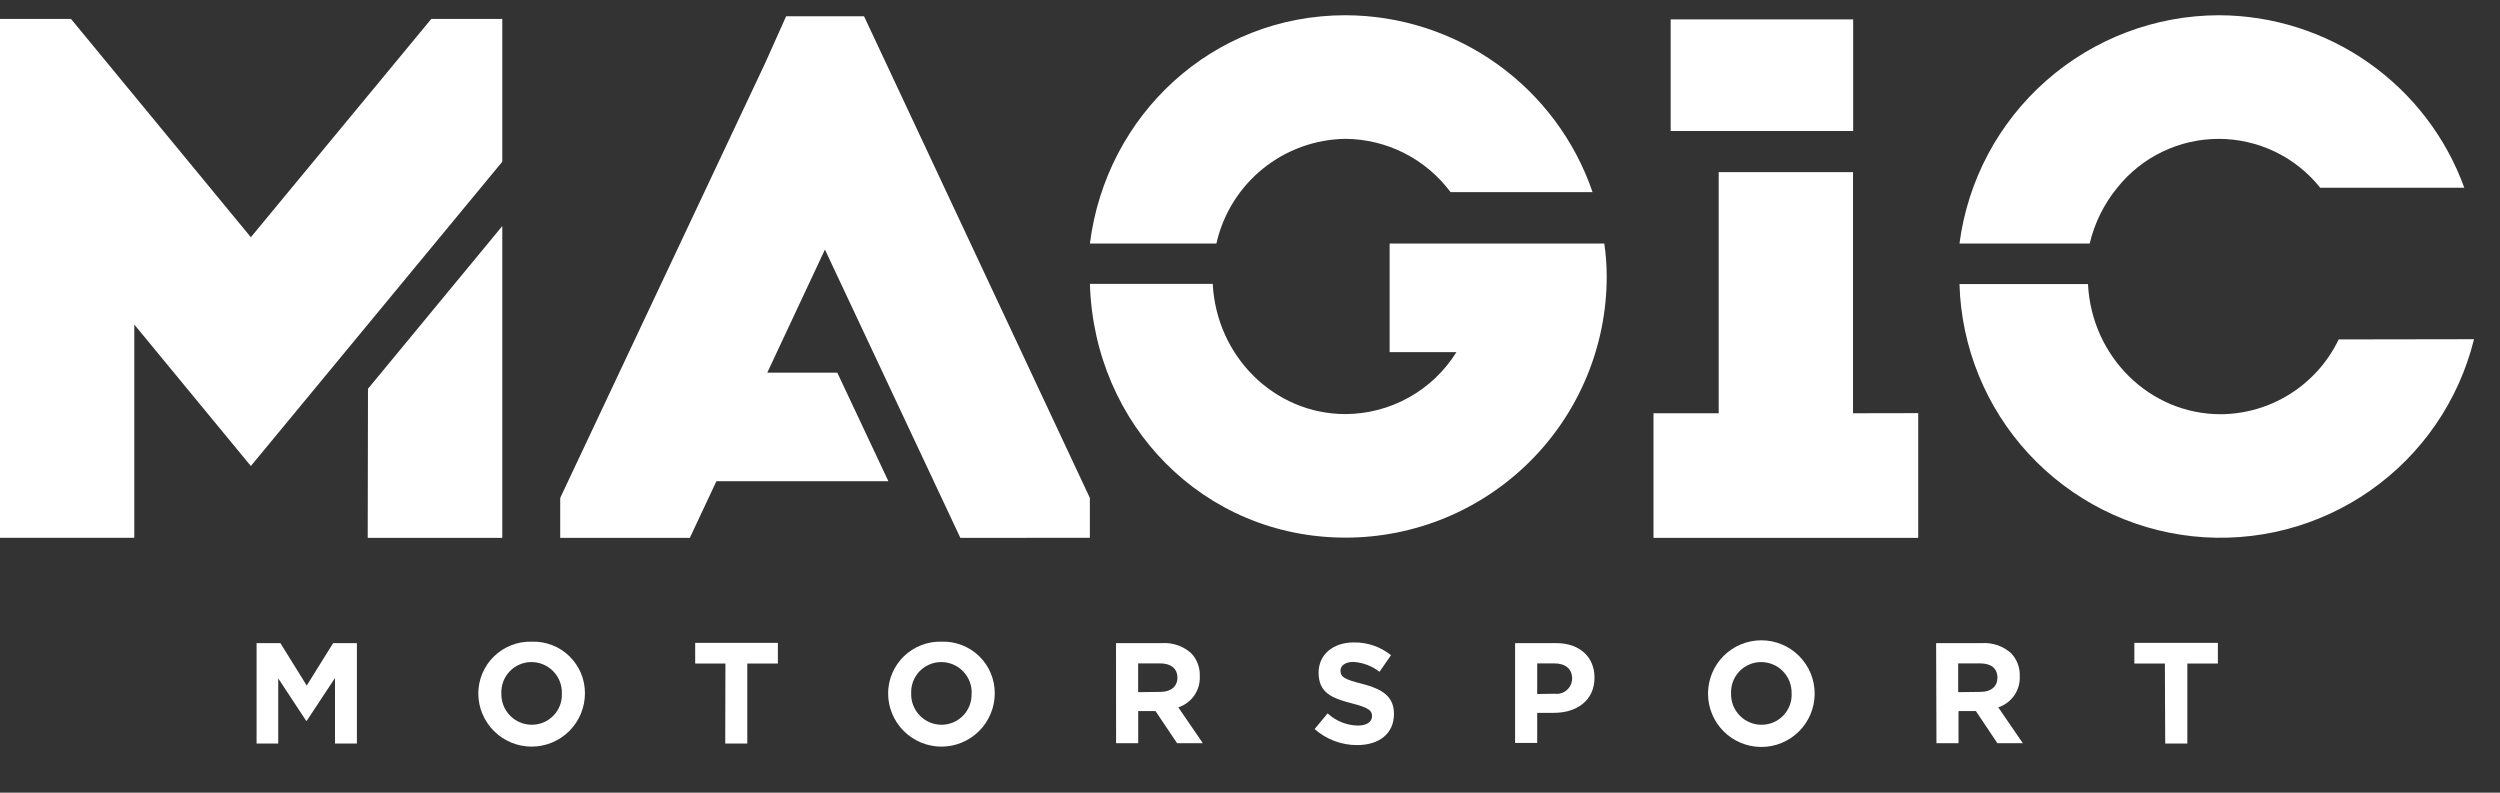 <svg xmlns="http://www.w3.org/2000/svg" width="82" height="26" viewBox="0 0 82 26" fill="none"><rect x="0" y="0" width="82" height="26" fill="#333333" stroke="none"/><path d="M54.798 0.636H60.784V4.297H54.798V0.636ZM60.779 13.555V5.646H56.373V13.555H54.235V17.643H62.917V13.551L60.779 13.555Z" fill="white"></path><path d="M8.228 15.286L16.475 5.304V0.62H14.147L8.228 7.781L2.328 0.62H0V17.639H4.405V10.645L8.228 15.286ZM12.07 12.751L16.475 7.415V17.641H12.061L12.07 12.751Z" fill="white"></path><path d="M72.782 0.5C70.697 0.504 68.684 1.266 67.119 2.643C65.553 4.02 64.541 5.919 64.271 7.987H68.542C68.701 7.316 69.01 6.691 69.446 6.157C69.845 5.657 70.351 5.253 70.927 4.976C71.503 4.699 72.135 4.555 72.774 4.555C73.413 4.555 74.044 4.699 74.62 4.976C75.196 5.253 75.703 5.657 76.102 6.157H80.829C80.229 4.503 79.135 3.074 77.696 2.062C76.256 1.05 74.541 0.505 72.782 0.5Z" fill="white"></path><path d="M76.709 11.133C76.359 11.863 75.811 12.48 75.127 12.914C74.443 13.348 73.65 13.581 72.841 13.587C70.508 13.587 68.603 11.698 68.486 9.318H64.271C64.33 11.389 65.138 13.368 66.544 14.889C67.951 16.409 69.861 17.369 71.92 17.59C73.98 17.81 76.05 17.277 77.746 16.088C79.443 14.9 80.651 13.137 81.148 11.126L76.709 11.133Z" fill="white"></path><path d="M44.131 0.5C45.918 0.504 47.659 1.065 49.112 2.105C50.566 3.145 51.658 4.613 52.237 6.303H47.58C47.179 5.765 46.659 5.327 46.061 5.023C45.463 4.72 44.802 4.559 44.131 4.554C43.142 4.568 42.187 4.914 41.419 5.536C40.651 6.159 40.115 7.022 39.898 7.987H35.749C36.282 3.77 39.765 0.5 44.131 0.5ZM45.58 7.987V11.549H47.772C47.386 12.168 46.85 12.68 46.214 13.035C45.577 13.391 44.86 13.579 44.131 13.582C41.803 13.582 39.9 11.693 39.778 9.311H35.749C35.885 13.937 39.478 17.634 44.131 17.634C45.256 17.635 46.37 17.414 47.41 16.984C48.45 16.554 49.394 15.923 50.19 15.127C50.986 14.332 51.617 13.388 52.048 12.348C52.479 11.309 52.7 10.195 52.7 9.069C52.7 8.707 52.674 8.345 52.621 7.987H45.58Z" fill="white"></path><path d="M18.375 16.331L25.1 2.064L25.785 0.534H28.341L35.747 16.331V17.639L31.5 17.643L27.058 8.186L25.166 12.224H27.464L29.139 15.784H23.498L22.626 17.643H18.375V16.331Z" fill="white"></path><path d="M8.416 21.094H9.196L10.061 22.486L10.927 21.094H11.706V24.387H10.988V22.238L10.061 23.643H10.043L9.126 22.251V24.387H8.416V21.094Z" fill="white"></path><path d="M15.688 22.751C15.688 22.523 15.734 22.297 15.822 22.087C15.911 21.877 16.041 21.687 16.204 21.528C16.368 21.369 16.562 21.245 16.774 21.162C16.987 21.079 17.214 21.04 17.442 21.047C17.669 21.039 17.895 21.077 18.107 21.159C18.318 21.24 18.512 21.364 18.674 21.522C18.837 21.68 18.967 21.869 19.055 22.078C19.142 22.288 19.187 22.513 19.186 22.74C19.186 23.203 19.002 23.648 18.674 23.976C18.346 24.304 17.901 24.489 17.437 24.489C16.973 24.489 16.528 24.304 16.2 23.976C15.872 23.648 15.688 23.203 15.688 22.74V22.751ZM18.429 22.751C18.434 22.617 18.412 22.483 18.364 22.358C18.316 22.233 18.244 22.119 18.151 22.022C18.058 21.925 17.946 21.848 17.823 21.796C17.699 21.743 17.567 21.716 17.433 21.716C17.3 21.715 17.168 21.742 17.046 21.794C16.923 21.846 16.813 21.921 16.721 22.017C16.628 22.113 16.556 22.226 16.509 22.35C16.462 22.474 16.44 22.607 16.445 22.74C16.441 22.873 16.463 23.007 16.511 23.132C16.559 23.257 16.632 23.371 16.725 23.467C16.817 23.563 16.929 23.64 17.052 23.692C17.175 23.745 17.308 23.772 17.442 23.772C17.574 23.773 17.706 23.746 17.828 23.695C17.95 23.643 18.061 23.567 18.153 23.472C18.245 23.377 18.317 23.264 18.365 23.14C18.412 23.016 18.434 22.884 18.429 22.751Z" fill="white"></path><path d="M23.794 21.763H22.802V21.085H25.514V21.763H24.511V24.387H23.788L23.794 21.763Z" fill="white"></path><path d="M29.13 22.751C29.13 22.523 29.175 22.297 29.264 22.087C29.353 21.877 29.483 21.687 29.646 21.528C29.81 21.369 30.004 21.245 30.216 21.162C30.429 21.079 30.656 21.04 30.884 21.047C31.11 21.039 31.337 21.077 31.548 21.159C31.76 21.24 31.953 21.364 32.116 21.522C32.279 21.68 32.408 21.869 32.496 22.078C32.584 22.288 32.629 22.513 32.628 22.74C32.628 23.203 32.444 23.648 32.116 23.976C31.788 24.304 31.343 24.489 30.879 24.489C30.415 24.489 29.97 24.304 29.642 23.976C29.314 23.648 29.13 23.203 29.13 22.74V22.751ZM31.871 22.751C31.876 22.617 31.854 22.483 31.806 22.358C31.758 22.233 31.685 22.119 31.592 22.022C31.499 21.925 31.388 21.848 31.265 21.796C31.141 21.743 31.009 21.716 30.875 21.716C30.742 21.715 30.61 21.742 30.488 21.794C30.365 21.846 30.255 21.921 30.162 22.017C30.07 22.113 29.998 22.226 29.951 22.35C29.904 22.474 29.882 22.607 29.887 22.74C29.882 22.873 29.905 23.007 29.953 23.132C30.001 23.257 30.073 23.371 30.166 23.467C30.259 23.563 30.371 23.64 30.494 23.692C30.617 23.745 30.75 23.772 30.884 23.772C31.016 23.772 31.147 23.745 31.268 23.693C31.39 23.642 31.5 23.566 31.592 23.47C31.684 23.375 31.755 23.262 31.802 23.139C31.85 23.015 31.872 22.883 31.867 22.751H31.871Z" fill="white"></path><path d="M36.605 21.094H38.111C38.285 21.083 38.46 21.106 38.625 21.163C38.791 21.22 38.943 21.31 39.073 21.427C39.168 21.527 39.241 21.645 39.289 21.775C39.337 21.904 39.359 22.041 39.353 22.179C39.364 22.403 39.301 22.624 39.173 22.809C39.046 22.994 38.862 23.131 38.648 23.201L39.453 24.376H38.608L37.9 23.323H37.333V24.376H36.608L36.605 21.094ZM38.063 22.694C38.416 22.694 38.619 22.507 38.619 22.229C38.619 21.917 38.393 21.759 38.05 21.759H37.331V22.703L38.063 22.694Z" fill="white"></path><path d="M43.119 23.913L43.546 23.399C43.814 23.647 44.163 23.79 44.529 23.799C44.825 23.799 45.003 23.682 45.003 23.488C45.003 23.305 44.89 23.21 44.341 23.07C43.677 22.9 43.25 22.717 43.25 22.064C43.25 21.465 43.729 21.072 44.402 21.072C44.846 21.064 45.279 21.212 45.625 21.49L45.248 22.035C45.002 21.843 44.704 21.731 44.393 21.711C44.115 21.711 43.968 21.838 43.968 21.998C43.968 22.213 44.111 22.285 44.68 22.43C45.347 22.604 45.722 22.844 45.722 23.418C45.722 24.071 45.225 24.439 44.515 24.439C44.001 24.441 43.504 24.253 43.119 23.913Z" fill="white"></path><path d="M49.695 21.094H51.039C51.826 21.094 52.3 21.56 52.3 22.224C52.3 22.986 51.708 23.381 50.969 23.381H50.42V24.369H49.695V21.094ZM50.994 22.755C51.065 22.764 51.138 22.758 51.206 22.737C51.275 22.716 51.338 22.681 51.392 22.634C51.446 22.587 51.489 22.529 51.52 22.463C51.549 22.398 51.565 22.328 51.566 22.256C51.566 21.933 51.34 21.759 50.978 21.759H50.42V22.764L50.994 22.755Z" fill="white"></path><path d="M56.023 22.751C56.023 22.287 56.207 21.842 56.535 21.514C56.863 21.186 57.308 21.002 57.772 21.002C58.236 21.002 58.68 21.186 59.008 21.514C59.337 21.842 59.521 22.287 59.521 22.751C59.521 23.215 59.337 23.66 59.008 23.988C58.68 24.316 58.236 24.5 57.772 24.5C57.308 24.5 56.863 24.316 56.535 23.988C56.207 23.66 56.023 23.215 56.023 22.751ZM58.764 22.751C58.769 22.617 58.746 22.483 58.699 22.358C58.651 22.233 58.578 22.119 58.485 22.022C58.392 21.925 58.281 21.848 58.157 21.796C58.034 21.743 57.901 21.716 57.767 21.716C57.634 21.715 57.503 21.742 57.38 21.794C57.258 21.845 57.147 21.921 57.055 22.017C56.963 22.113 56.891 22.226 56.843 22.35C56.796 22.474 56.774 22.607 56.779 22.74C56.775 22.873 56.797 23.007 56.845 23.132C56.893 23.257 56.966 23.371 57.059 23.467C57.152 23.563 57.263 23.64 57.387 23.692C57.51 23.745 57.642 23.772 57.776 23.772C57.909 23.773 58.041 23.747 58.163 23.695C58.286 23.644 58.396 23.568 58.489 23.473C58.581 23.377 58.654 23.264 58.701 23.14C58.749 23.016 58.771 22.884 58.766 22.751H58.764Z" fill="white"></path><path d="M63.505 21.094H65.01C65.183 21.084 65.357 21.107 65.521 21.164C65.686 21.221 65.837 21.311 65.966 21.427C66.061 21.527 66.135 21.645 66.183 21.774C66.232 21.904 66.254 22.041 66.248 22.179C66.259 22.403 66.196 22.624 66.068 22.809C65.941 22.993 65.757 23.131 65.543 23.201L66.348 24.376H65.514L64.809 23.323H64.239V24.376H63.516L63.505 21.094ZM64.963 22.694C65.315 22.694 65.516 22.507 65.516 22.229C65.516 21.917 65.302 21.759 64.949 21.759H64.228V22.703L64.963 22.694Z" fill="white"></path><path d="M71.008 21.763H70.007V21.085H72.746V21.763H71.745V24.387H71.019L71.008 21.763Z" fill="white"></path></svg>